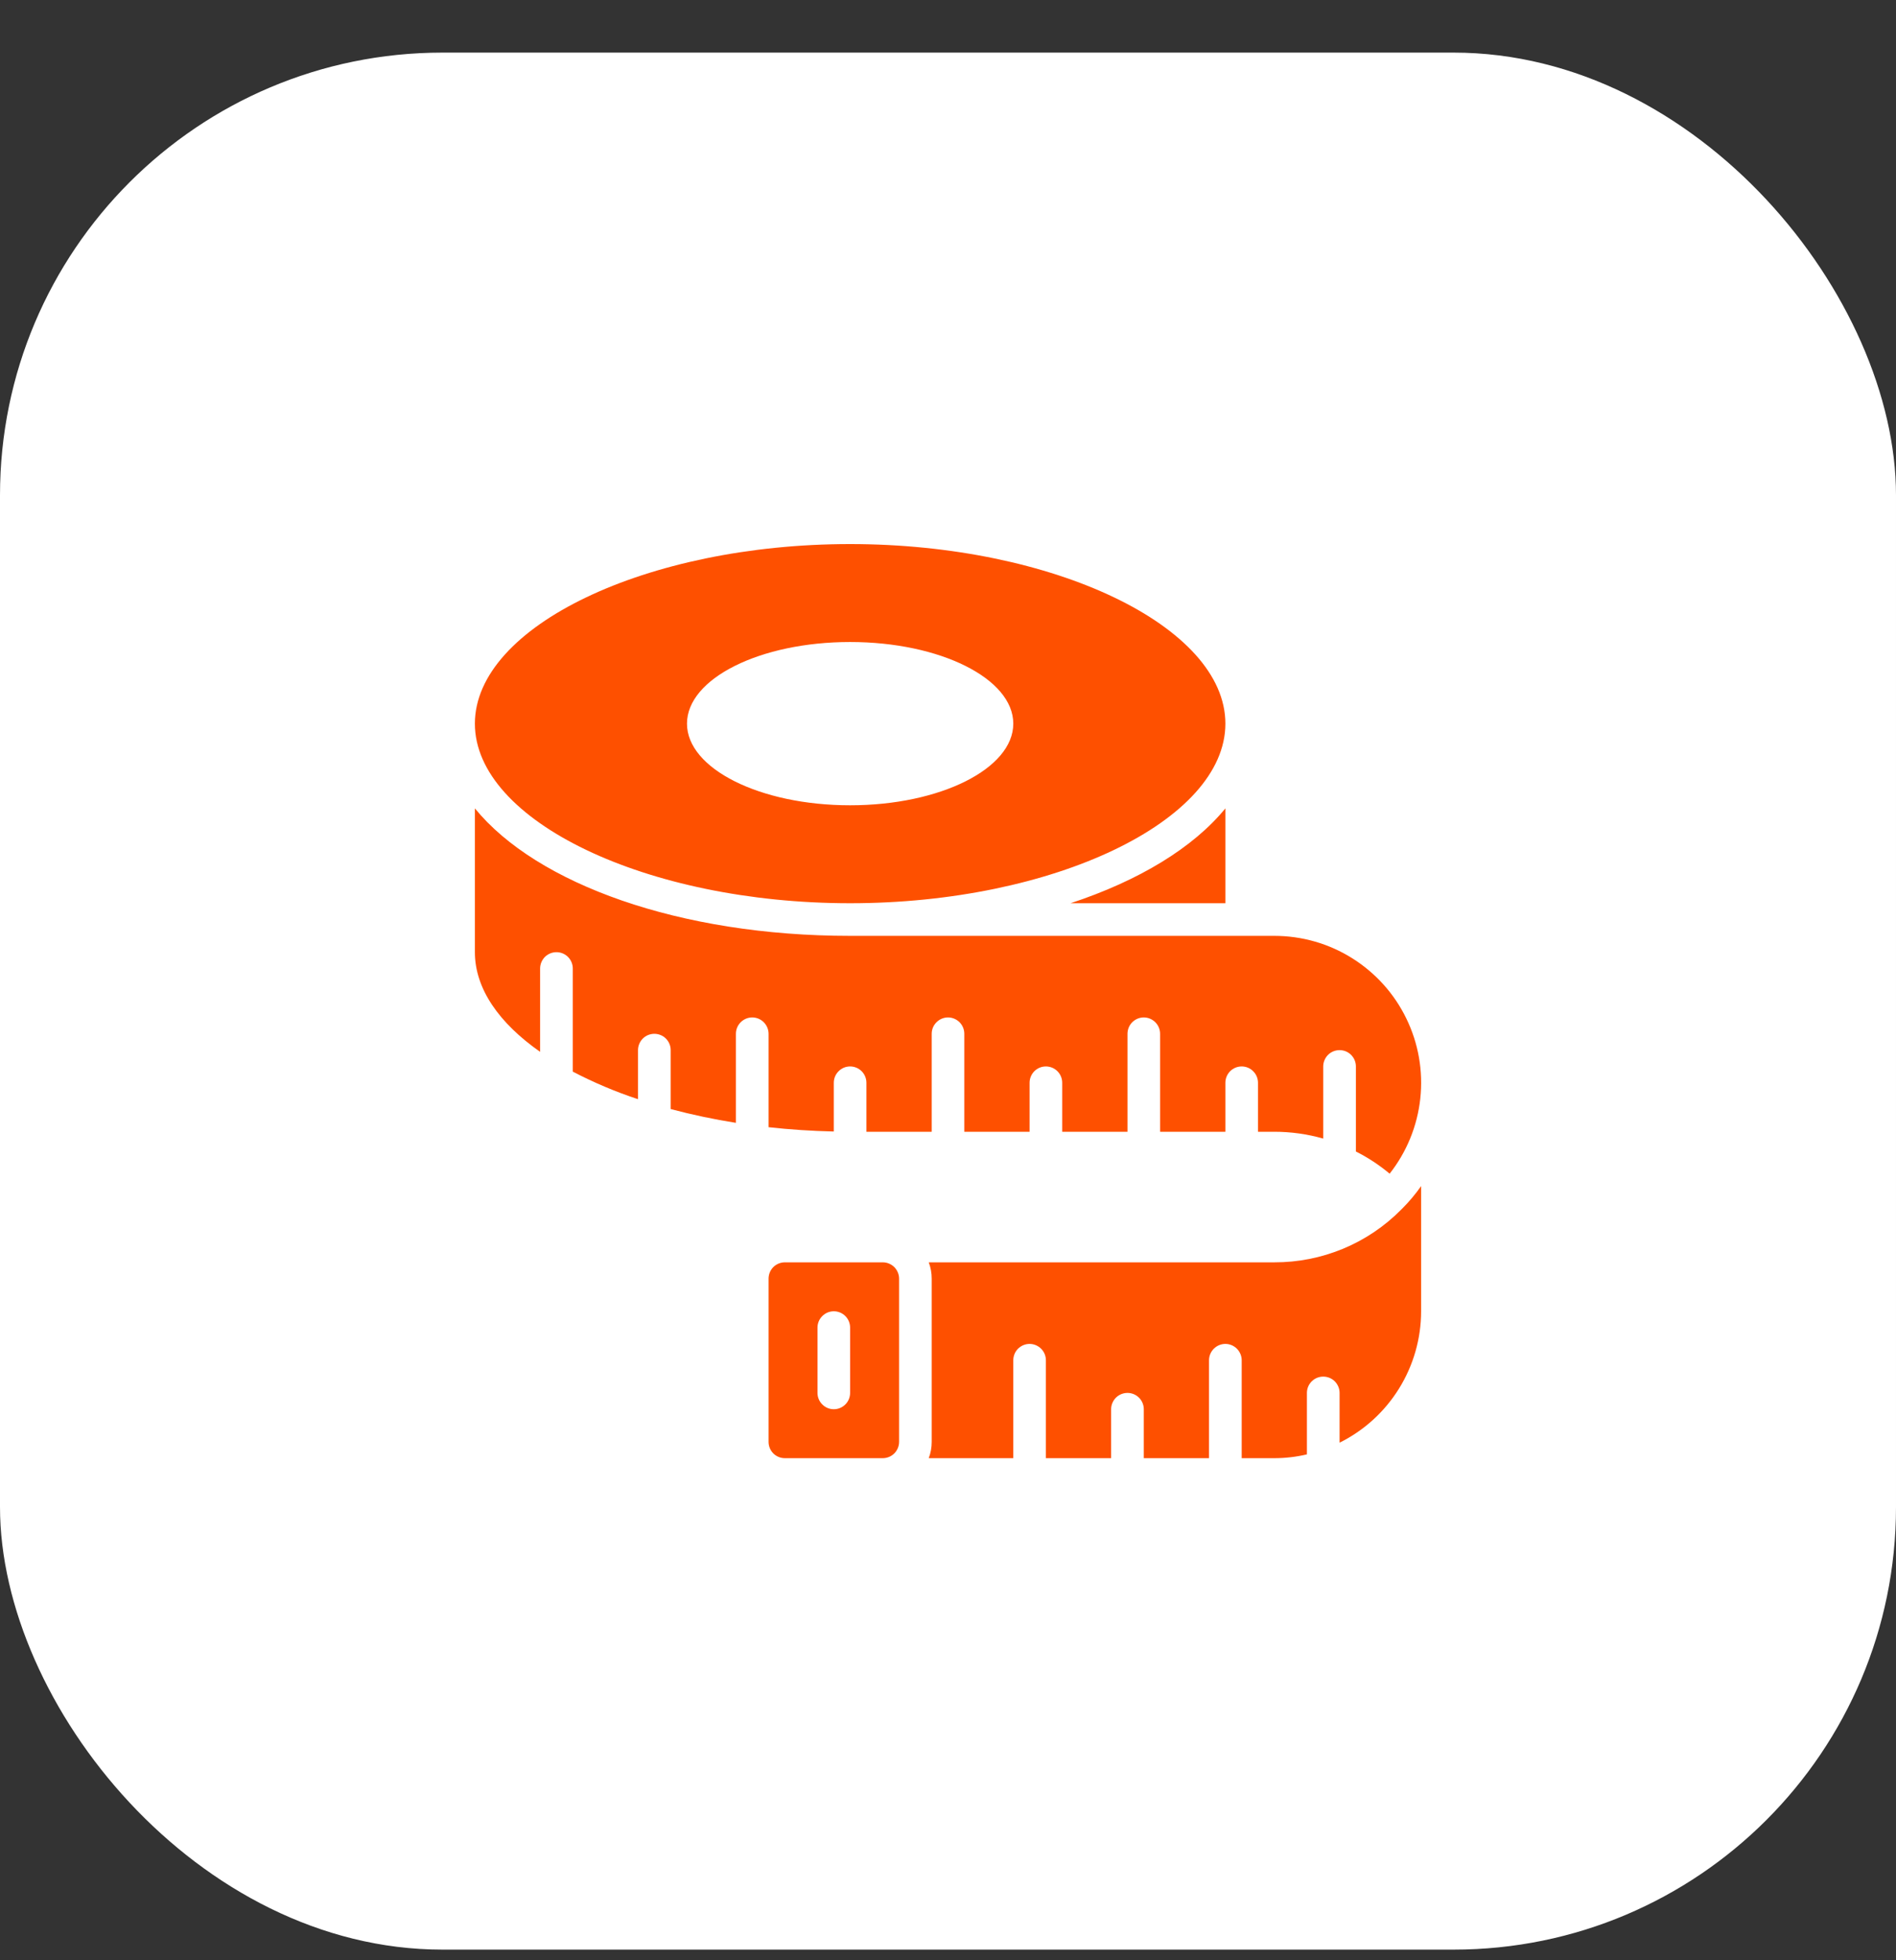<?xml version="1.0" encoding="UTF-8"?> <svg xmlns="http://www.w3.org/2000/svg" width="30" height="31" viewBox="0 0 30 31" fill="none"><rect x="0" y="0" width="30" height="31" fill="#333333" stroke="none"/><rect y="0.832" width="30" height="30" rx="7" fill="white"></rect><path d="M13.451 14.284C16.67 14.284 19.389 12.982 19.389 11.444C19.389 9.905 16.67 8.604 13.451 8.604C10.232 8.604 7.514 9.905 7.514 11.444C7.514 12.982 10.232 14.284 13.451 14.284ZM13.451 10.153C14.876 10.153 16.033 10.731 16.033 11.444C16.033 12.156 14.876 12.735 13.451 12.735C12.026 12.735 10.87 12.156 10.87 11.444C10.87 10.731 12.026 10.153 13.451 10.153ZM13.967 19.963H12.419C12.35 19.963 12.285 19.99 12.236 20.038C12.188 20.087 12.161 20.152 12.161 20.221V22.802C12.161 22.871 12.188 22.936 12.236 22.985C12.285 23.033 12.35 23.06 12.419 23.06H13.967C14.036 23.06 14.101 23.033 14.15 22.985C14.198 22.936 14.226 22.871 14.226 22.802V20.221C14.226 20.152 14.198 20.087 14.15 20.038C14.101 19.99 14.036 19.963 13.967 19.963ZM13.451 22.028C13.451 22.096 13.424 22.162 13.376 22.21C13.327 22.259 13.262 22.286 13.193 22.286C13.125 22.286 13.059 22.259 13.011 22.21C12.962 22.162 12.935 22.096 12.935 22.028V20.995C12.935 20.927 12.962 20.861 13.011 20.813C13.059 20.764 13.125 20.737 13.193 20.737C13.262 20.737 13.327 20.764 13.376 20.813C13.424 20.861 13.451 20.927 13.451 20.995V22.028ZM16.939 14.284C18.023 13.927 18.88 13.406 19.389 12.784V14.284H16.939ZM22.189 19.111C22.298 19.002 22.398 18.883 22.486 18.757V20.737C22.486 21.169 22.364 21.593 22.136 21.96C21.908 22.327 21.583 22.623 21.196 22.815V22.028C21.196 21.959 21.168 21.894 21.12 21.845C21.072 21.797 21.006 21.77 20.937 21.77C20.869 21.77 20.803 21.797 20.755 21.845C20.706 21.894 20.679 21.959 20.679 22.028V23C20.51 23.04 20.337 23.06 20.163 23.06H19.647V21.512C19.647 21.443 19.619 21.377 19.571 21.329C19.523 21.281 19.457 21.253 19.389 21.253C19.32 21.253 19.254 21.281 19.206 21.329C19.158 21.377 19.13 21.443 19.13 21.512V23.06H18.098V22.286C18.098 22.218 18.071 22.152 18.022 22.103C17.974 22.055 17.908 22.028 17.84 22.028C17.771 22.028 17.706 22.055 17.657 22.103C17.609 22.152 17.581 22.218 17.581 22.286V23.06H16.549V21.512C16.549 21.443 16.522 21.377 16.473 21.329C16.425 21.281 16.359 21.253 16.291 21.253C16.222 21.253 16.157 21.281 16.108 21.329C16.06 21.377 16.033 21.443 16.033 21.512V23.06H14.695C14.727 22.978 14.742 22.89 14.742 22.802V20.221C14.742 20.133 14.727 20.045 14.695 19.963H20.163C20.536 19.964 20.906 19.891 21.251 19.748C21.596 19.605 21.909 19.394 22.171 19.129L22.189 19.111ZM12.161 16.349C12.161 16.28 12.133 16.215 12.085 16.166C12.037 16.118 11.971 16.09 11.902 16.09C11.834 16.09 11.768 16.118 11.72 16.166C11.671 16.215 11.644 16.28 11.644 16.349V17.757C11.296 17.702 10.952 17.629 10.612 17.539V16.607C10.612 16.538 10.585 16.473 10.536 16.424C10.488 16.376 10.422 16.349 10.354 16.349C10.285 16.349 10.219 16.376 10.171 16.424C10.123 16.473 10.095 16.538 10.095 16.607V17.383C9.74 17.266 9.395 17.12 9.063 16.947V15.316C9.063 15.248 9.036 15.182 8.987 15.133C8.939 15.085 8.873 15.058 8.805 15.058C8.736 15.058 8.671 15.085 8.622 15.133C8.574 15.182 8.546 15.248 8.546 15.316V16.634C7.897 16.18 7.514 15.636 7.514 15.058V12.784C8.49 13.979 10.754 14.8 13.451 14.8H20.163C20.599 14.8 21.027 14.922 21.396 15.154C21.766 15.386 22.063 15.716 22.253 16.109C22.444 16.501 22.52 16.939 22.473 17.373C22.426 17.807 22.258 18.218 21.988 18.561C21.824 18.424 21.645 18.306 21.454 18.21V16.865C21.454 16.797 21.427 16.731 21.378 16.682C21.33 16.634 21.264 16.607 21.196 16.607C21.127 16.607 21.061 16.634 21.013 16.682C20.965 16.731 20.937 16.797 20.937 16.865V18.006C20.686 17.934 20.425 17.898 20.163 17.898H19.905V17.123C19.905 17.055 19.878 16.989 19.829 16.941C19.781 16.892 19.715 16.865 19.647 16.865C19.578 16.865 19.513 16.892 19.464 16.941C19.416 16.989 19.389 17.055 19.389 17.123V17.898H18.356V16.349C18.356 16.28 18.329 16.215 18.28 16.166C18.232 16.118 18.166 16.09 18.098 16.09C18.029 16.09 17.964 16.118 17.915 16.166C17.867 16.215 17.84 16.28 17.84 16.349V17.898H16.807V17.123C16.807 17.055 16.78 16.989 16.732 16.941C16.683 16.892 16.617 16.865 16.549 16.865C16.48 16.865 16.415 16.892 16.366 16.941C16.318 16.989 16.291 17.055 16.291 17.123V17.898H15.258V16.349C15.258 16.28 15.231 16.215 15.183 16.166C15.134 16.118 15.069 16.09 15 16.09C14.932 16.09 14.866 16.118 14.818 16.166C14.769 16.215 14.742 16.28 14.742 16.349V17.898H13.709V17.123C13.709 17.055 13.682 16.989 13.634 16.941C13.585 16.892 13.52 16.865 13.451 16.865C13.383 16.865 13.317 16.892 13.269 16.941C13.22 16.989 13.193 17.055 13.193 17.123V17.894C12.841 17.886 12.496 17.863 12.161 17.826V16.349Z" fill="#FE5000"></path></svg> 